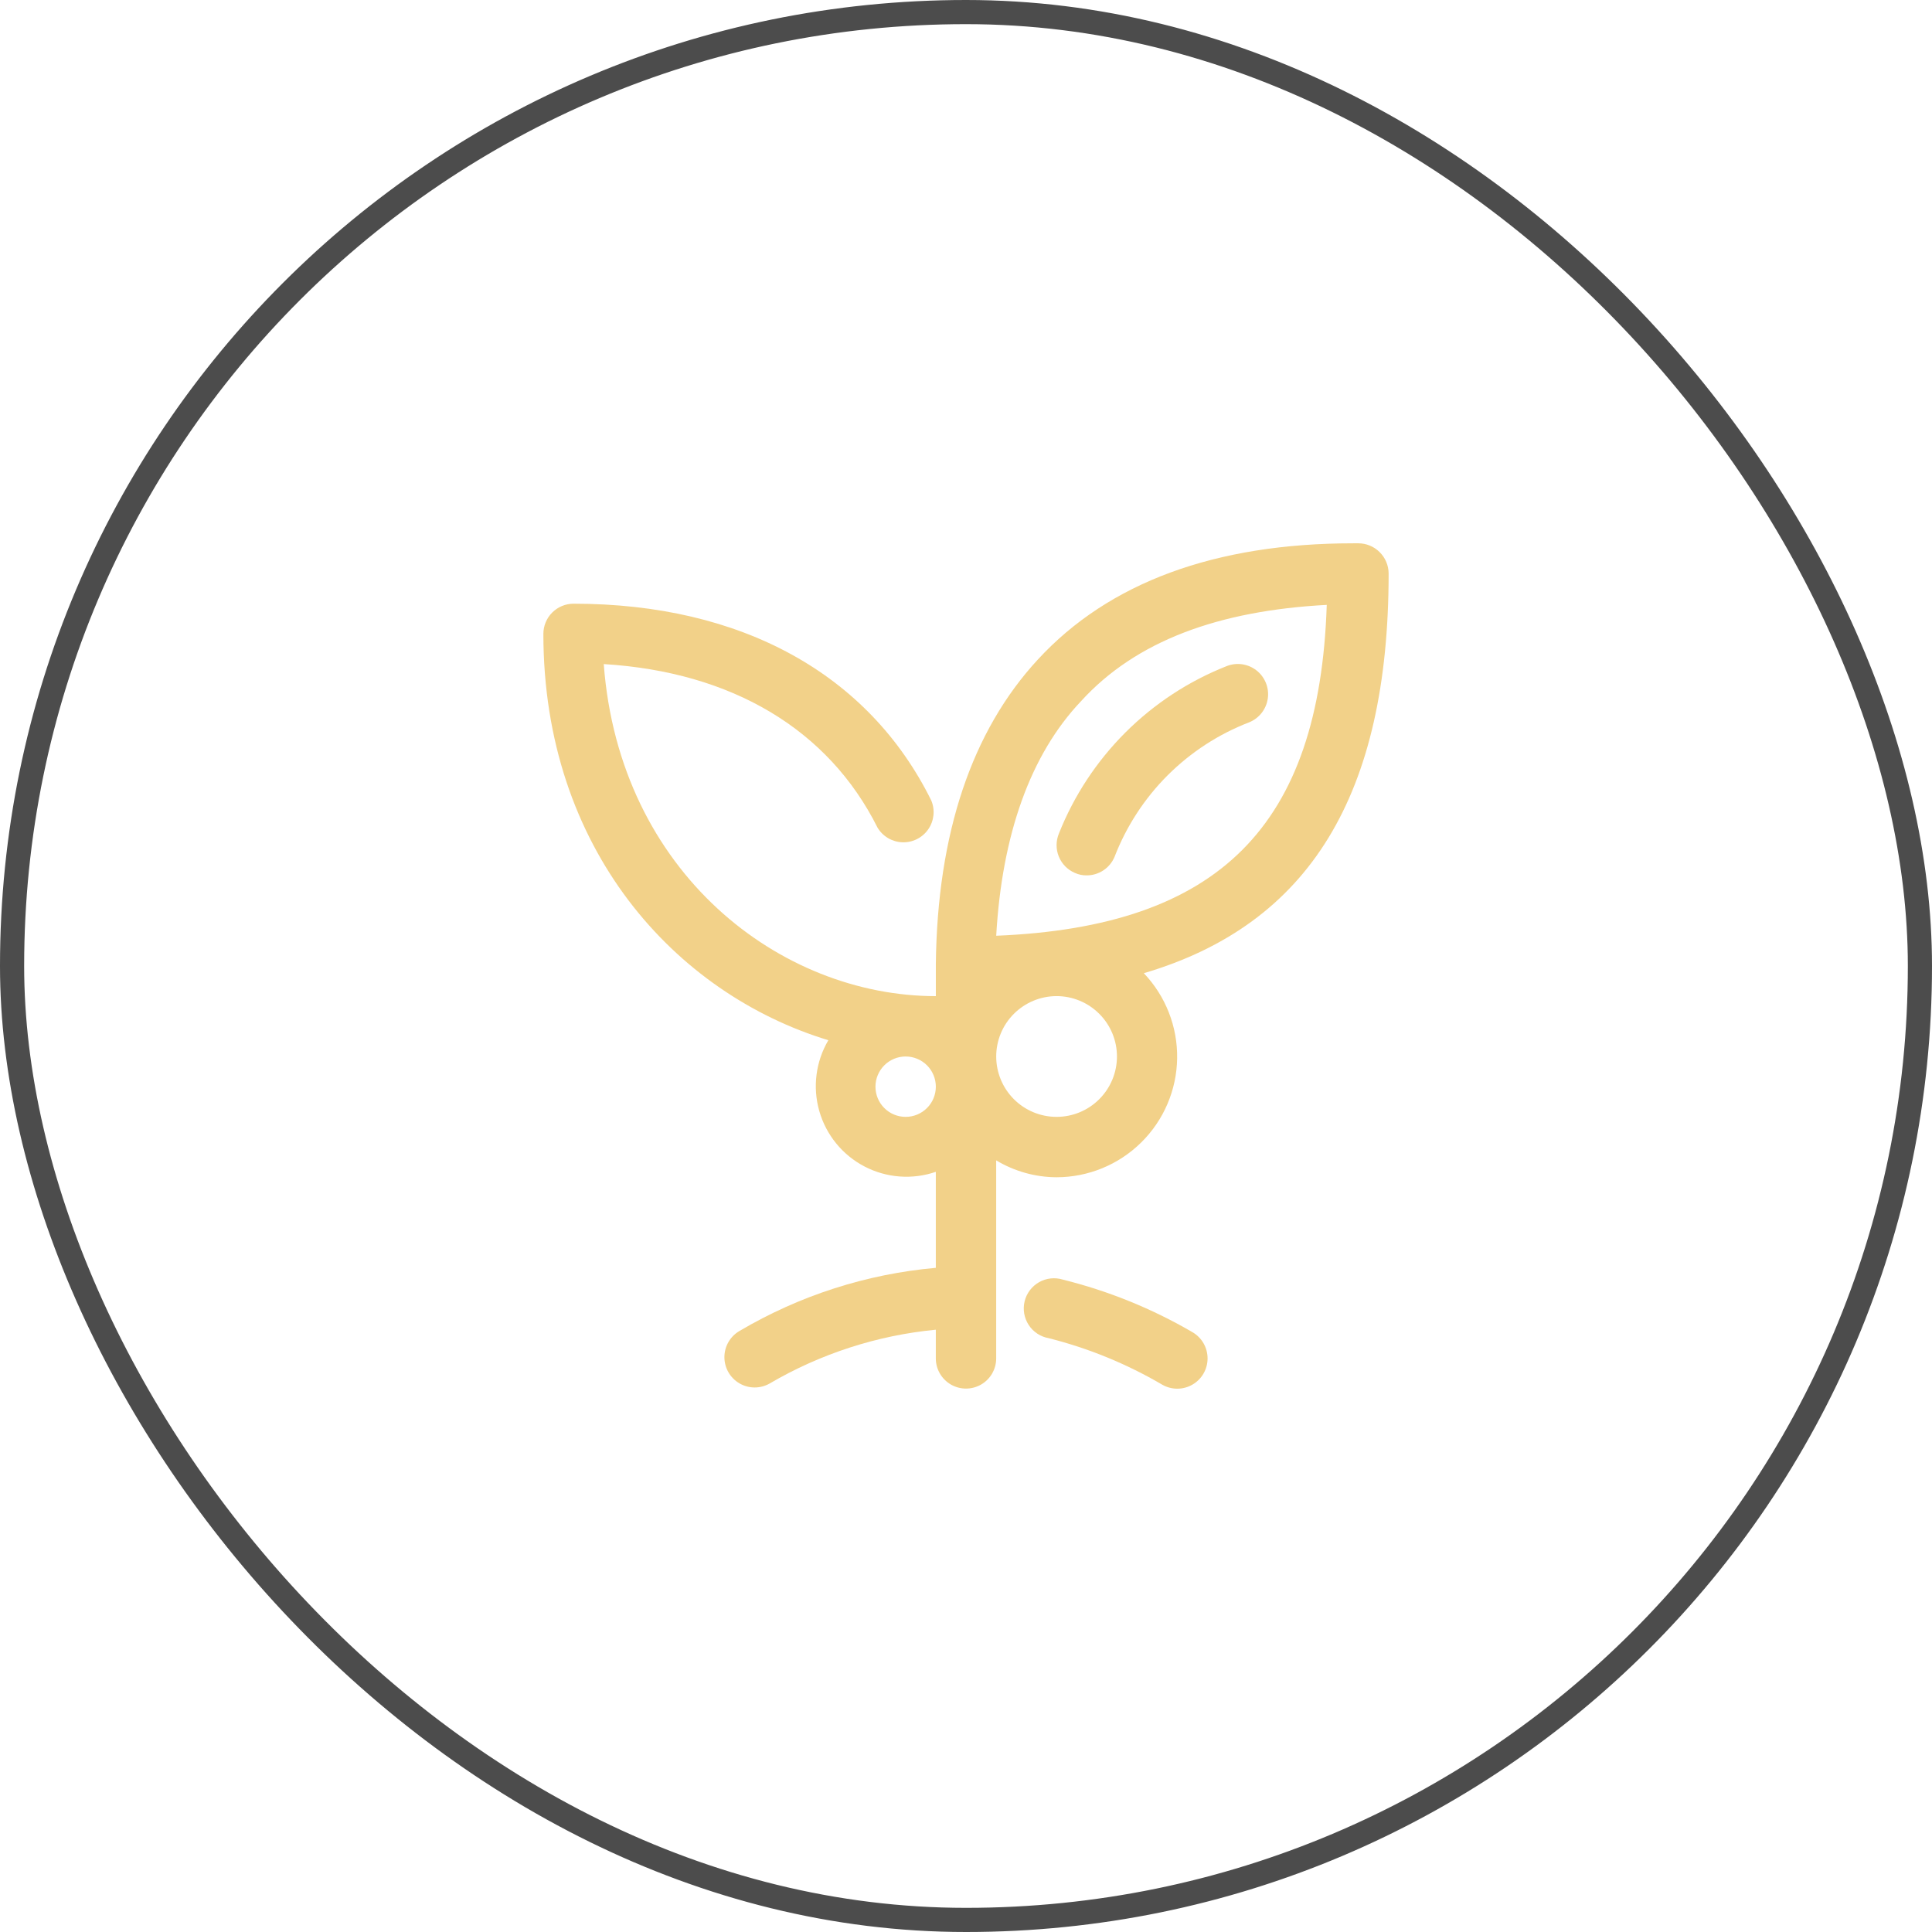 <?xml version="1.0" encoding="UTF-8"?> <svg xmlns="http://www.w3.org/2000/svg" width="80" height="80" viewBox="0 0 80 80" fill="none"><rect x="0.5" y="0.5" width="79" height="79" rx="39.5" stroke="#4C4C4C"></rect><path d="M57.126 22.86C56.893 22.629 56.579 22.499 56.251 22.497H56.038C50.313 22.497 45.913 24.122 42.975 27.31C40.238 30.273 38.813 34.51 38.751 39.923V41.248C32.313 41.248 25.65 36.148 25 27.498C30.3 27.823 34.3 30.198 36.338 34.273C36.557 34.637 36.946 34.864 37.37 34.878C37.795 34.891 38.197 34.687 38.438 34.338C38.679 33.988 38.726 33.54 38.563 33.148C35.975 27.91 30.7 24.998 23.75 24.998C23.419 24.998 23.101 25.129 22.866 25.364C22.632 25.598 22.5 25.916 22.5 26.248C22.5 35.16 27.963 41.148 34.3 43.073C33.778 43.959 33.643 45.021 33.926 46.009C34.209 46.998 34.886 47.827 35.798 48.302C36.71 48.777 37.778 48.857 38.75 48.523V52.498C35.881 52.753 33.105 53.646 30.625 55.11C30.236 55.334 29.997 55.747 29.996 56.195C29.995 56.644 30.233 57.058 30.621 57.283C31.008 57.508 31.486 57.509 31.875 57.285C33.978 56.053 36.324 55.294 38.75 55.06V56.248C38.75 56.694 38.988 57.107 39.375 57.331C39.762 57.554 40.238 57.554 40.625 57.331C41.012 57.107 41.25 56.695 41.25 56.248V48.048C42.005 48.502 42.869 48.744 43.75 48.748C45.062 48.746 46.32 48.229 47.254 47.308C48.188 46.388 48.723 45.137 48.743 43.825C48.763 42.514 48.267 41.247 47.363 40.298C54.238 38.273 57.5 32.885 57.5 23.748C57.499 23.414 57.364 23.094 57.125 22.86L57.126 22.86ZM37.501 46.247C37.169 46.247 36.851 46.116 36.617 45.881C36.382 45.647 36.251 45.329 36.251 44.997C36.251 44.666 36.382 44.348 36.617 44.113C36.851 43.879 37.169 43.747 37.501 43.747C37.832 43.747 38.15 43.879 38.385 44.113C38.619 44.348 38.751 44.666 38.751 44.997C38.751 45.329 38.619 45.647 38.385 45.881C38.15 46.116 37.832 46.247 37.501 46.247ZM43.751 46.247C43.088 46.247 42.452 45.984 41.983 45.515C41.514 45.046 41.251 44.41 41.251 43.747C41.251 43.084 41.514 42.448 41.983 41.98C42.452 41.511 43.088 41.247 43.751 41.247C44.414 41.247 45.05 41.511 45.518 41.98C45.987 42.448 46.251 43.084 46.251 43.747C46.251 44.41 45.987 45.046 45.518 45.515C45.05 45.984 44.414 46.247 43.751 46.247ZM41.251 38.747C41.488 34.572 42.663 31.247 44.763 29.035C47.038 26.535 50.463 25.285 54.938 25.047C54.638 34.21 50.476 38.372 41.251 38.747H41.251Z" fill="#F2D189"></path><path d="M44.512 36.147C44.665 36.216 44.831 36.25 44.999 36.247C45.245 36.247 45.484 36.175 45.689 36.039C45.893 35.904 46.053 35.711 46.149 35.485C46.638 34.218 47.386 33.067 48.346 32.107C49.307 31.147 50.457 30.398 51.724 29.91C52.14 29.742 52.434 29.366 52.497 28.922C52.559 28.479 52.381 28.036 52.028 27.76C51.675 27.484 51.202 27.417 50.787 27.585C49.219 28.204 47.795 29.139 46.602 30.329C45.409 31.52 44.472 32.943 43.849 34.51C43.721 34.815 43.718 35.159 43.842 35.466C43.966 35.773 44.207 36.018 44.512 36.147L44.512 36.147Z" fill="#F2D189"></path><path d="M49.374 55.161C47.699 54.185 45.893 53.453 44.011 52.986C43.682 52.884 43.325 52.923 43.025 53.093C42.725 53.264 42.508 53.55 42.427 53.886C42.346 54.221 42.407 54.575 42.596 54.864C42.784 55.153 43.084 55.351 43.424 55.411C45.074 55.827 46.656 56.475 48.124 57.336C48.512 57.559 48.99 57.558 49.378 57.333C49.766 57.109 50.004 56.694 50.003 56.246C50.002 55.798 49.762 55.384 49.374 55.161L49.374 55.161Z" fill="#F2D189"></path></svg> 